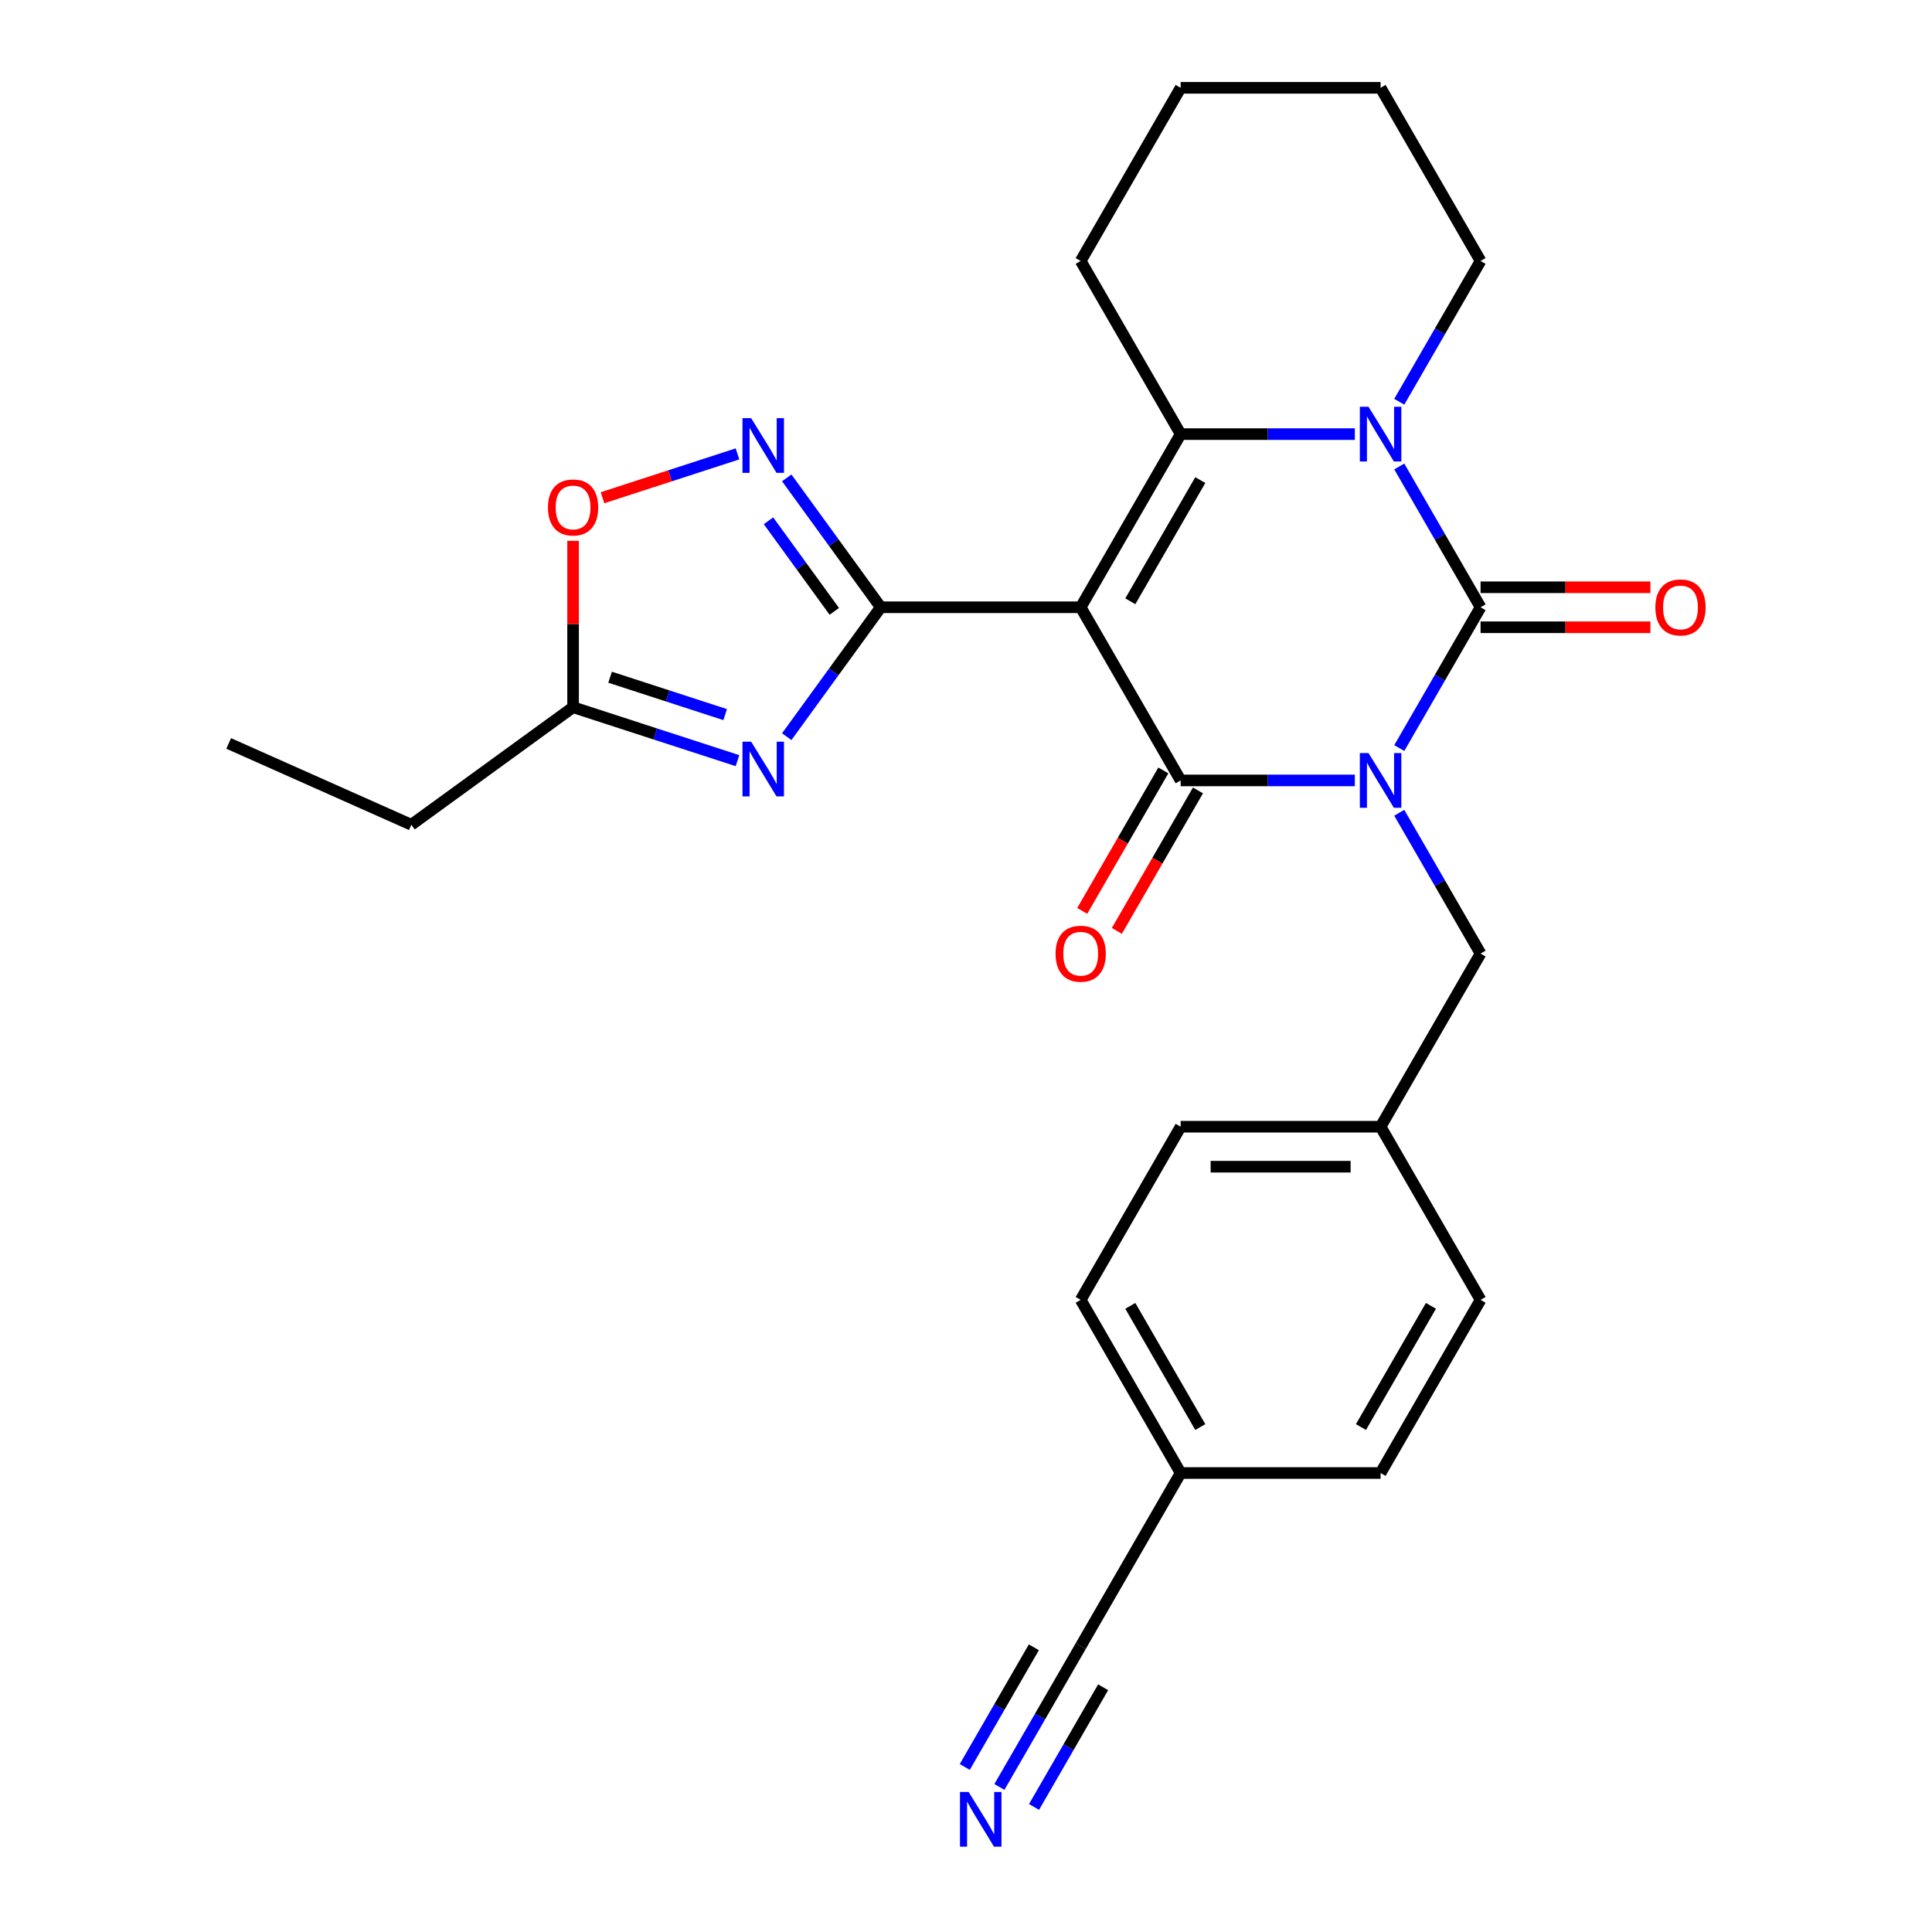 <?xml version='1.0' encoding='iso-8859-1'?>
<svg version='1.1' baseProfile='full'
              xmlns='http://www.w3.org/2000/svg'
                      xmlns:rdkit='http://www.rdkit.org/xml'
                      xmlns:xlink='http://www.w3.org/1999/xlink'
                  xml:space='preserve'
width='1000px' height='1000px' viewBox='0 0 1000 1000'>
<!-- END OF HEADER -->
<rect style='opacity:1.0;fill:#FFFFFF;stroke:none' width='1000' height='1000' x='0' y='0'> </rect>
<path class='bond-1' d='M 701.264,403.943 L 656.184,403.943' style='fill:none;fill-rule:evenodd;stroke:#0000FF;stroke-width:6px;stroke-linecap:butt;stroke-linejoin:miter;stroke-opacity:1' />
<path class='bond-1' d='M 656.184,403.943 L 611.105,403.943' style='fill:none;fill-rule:evenodd;stroke:#000000;stroke-width:6px;stroke-linecap:butt;stroke-linejoin:miter;stroke-opacity:1' />
<path class='bond-2' d='M 724.26,387.196 L 745.297,350.758' style='fill:none;fill-rule:evenodd;stroke:#0000FF;stroke-width:6px;stroke-linecap:butt;stroke-linejoin:miter;stroke-opacity:1' />
<path class='bond-2' d='M 745.297,350.758 L 766.335,314.321' style='fill:none;fill-rule:evenodd;stroke:#000000;stroke-width:6px;stroke-linecap:butt;stroke-linejoin:miter;stroke-opacity:1' />
<path class='bond-10' d='M 724.26,420.69 L 745.297,457.127' style='fill:none;fill-rule:evenodd;stroke:#0000FF;stroke-width:6px;stroke-linecap:butt;stroke-linejoin:miter;stroke-opacity:1' />
<path class='bond-10' d='M 745.297,457.127 L 766.335,493.565' style='fill:none;fill-rule:evenodd;stroke:#000000;stroke-width:6px;stroke-linecap:butt;stroke-linejoin:miter;stroke-opacity:1' />
<path class='bond-0' d='M 559.361,314.321 L 611.105,403.943' style='fill:none;fill-rule:evenodd;stroke:#000000;stroke-width:6px;stroke-linecap:butt;stroke-linejoin:miter;stroke-opacity:1' />
<path class='bond-3' d='M 559.361,314.321 L 455.875,314.321' style='fill:none;fill-rule:evenodd;stroke:#000000;stroke-width:6px;stroke-linecap:butt;stroke-linejoin:miter;stroke-opacity:1' />
<path class='bond-27' d='M 559.361,314.321 L 611.105,224.699' style='fill:none;fill-rule:evenodd;stroke:#000000;stroke-width:6px;stroke-linecap:butt;stroke-linejoin:miter;stroke-opacity:1' />
<path class='bond-27' d='M 585.047,311.226 L 621.268,248.491' style='fill:none;fill-rule:evenodd;stroke:#000000;stroke-width:6px;stroke-linecap:butt;stroke-linejoin:miter;stroke-opacity:1' />
<path class='bond-13' d='M 602.142,398.769 L 581.151,435.126' style='fill:none;fill-rule:evenodd;stroke:#000000;stroke-width:6px;stroke-linecap:butt;stroke-linejoin:miter;stroke-opacity:1' />
<path class='bond-13' d='M 581.151,435.126 L 560.16,471.483' style='fill:none;fill-rule:evenodd;stroke:#FF0000;stroke-width:6px;stroke-linecap:butt;stroke-linejoin:miter;stroke-opacity:1' />
<path class='bond-13' d='M 620.067,409.117 L 599.076,445.475' style='fill:none;fill-rule:evenodd;stroke:#000000;stroke-width:6px;stroke-linecap:butt;stroke-linejoin:miter;stroke-opacity:1' />
<path class='bond-13' d='M 599.076,445.475 L 578.085,481.832' style='fill:none;fill-rule:evenodd;stroke:#FF0000;stroke-width:6px;stroke-linecap:butt;stroke-linejoin:miter;stroke-opacity:1' />
<path class='bond-4' d='M 766.335,314.321 L 745.297,277.883' style='fill:none;fill-rule:evenodd;stroke:#000000;stroke-width:6px;stroke-linecap:butt;stroke-linejoin:miter;stroke-opacity:1' />
<path class='bond-4' d='M 745.297,277.883 L 724.26,241.446' style='fill:none;fill-rule:evenodd;stroke:#0000FF;stroke-width:6px;stroke-linecap:butt;stroke-linejoin:miter;stroke-opacity:1' />
<path class='bond-12' d='M 766.335,324.669 L 810.284,324.669' style='fill:none;fill-rule:evenodd;stroke:#000000;stroke-width:6px;stroke-linecap:butt;stroke-linejoin:miter;stroke-opacity:1' />
<path class='bond-12' d='M 810.284,324.669 L 854.234,324.669' style='fill:none;fill-rule:evenodd;stroke:#FF0000;stroke-width:6px;stroke-linecap:butt;stroke-linejoin:miter;stroke-opacity:1' />
<path class='bond-12' d='M 766.335,303.972 L 810.284,303.972' style='fill:none;fill-rule:evenodd;stroke:#000000;stroke-width:6px;stroke-linecap:butt;stroke-linejoin:miter;stroke-opacity:1' />
<path class='bond-12' d='M 810.284,303.972 L 854.234,303.972' style='fill:none;fill-rule:evenodd;stroke:#FF0000;stroke-width:6px;stroke-linecap:butt;stroke-linejoin:miter;stroke-opacity:1' />
<path class='bond-6' d='M 455.875,314.321 L 431.544,347.808' style='fill:none;fill-rule:evenodd;stroke:#000000;stroke-width:6px;stroke-linecap:butt;stroke-linejoin:miter;stroke-opacity:1' />
<path class='bond-6' d='M 431.544,347.808 L 407.214,381.296' style='fill:none;fill-rule:evenodd;stroke:#0000FF;stroke-width:6px;stroke-linecap:butt;stroke-linejoin:miter;stroke-opacity:1' />
<path class='bond-7' d='M 455.875,314.321 L 431.544,280.833' style='fill:none;fill-rule:evenodd;stroke:#000000;stroke-width:6px;stroke-linecap:butt;stroke-linejoin:miter;stroke-opacity:1' />
<path class='bond-7' d='M 431.544,280.833 L 407.214,247.345' style='fill:none;fill-rule:evenodd;stroke:#0000FF;stroke-width:6px;stroke-linecap:butt;stroke-linejoin:miter;stroke-opacity:1' />
<path class='bond-7' d='M 431.831,316.44 L 414.8,292.999' style='fill:none;fill-rule:evenodd;stroke:#000000;stroke-width:6px;stroke-linecap:butt;stroke-linejoin:miter;stroke-opacity:1' />
<path class='bond-7' d='M 414.8,292.999 L 397.769,269.557' style='fill:none;fill-rule:evenodd;stroke:#0000FF;stroke-width:6px;stroke-linecap:butt;stroke-linejoin:miter;stroke-opacity:1' />
<path class='bond-5' d='M 701.264,224.699 L 656.184,224.699' style='fill:none;fill-rule:evenodd;stroke:#0000FF;stroke-width:6px;stroke-linecap:butt;stroke-linejoin:miter;stroke-opacity:1' />
<path class='bond-5' d='M 656.184,224.699 L 611.105,224.699' style='fill:none;fill-rule:evenodd;stroke:#000000;stroke-width:6px;stroke-linecap:butt;stroke-linejoin:miter;stroke-opacity:1' />
<path class='bond-16' d='M 724.26,207.952 L 745.297,171.514' style='fill:none;fill-rule:evenodd;stroke:#0000FF;stroke-width:6px;stroke-linecap:butt;stroke-linejoin:miter;stroke-opacity:1' />
<path class='bond-16' d='M 745.297,171.514 L 766.335,135.077' style='fill:none;fill-rule:evenodd;stroke:#000000;stroke-width:6px;stroke-linecap:butt;stroke-linejoin:miter;stroke-opacity:1' />
<path class='bond-18' d='M 611.105,224.699 L 559.361,135.077' style='fill:none;fill-rule:evenodd;stroke:#000000;stroke-width:6px;stroke-linecap:butt;stroke-linejoin:miter;stroke-opacity:1' />
<path class='bond-8' d='M 381.72,393.713 L 339.172,379.889' style='fill:none;fill-rule:evenodd;stroke:#0000FF;stroke-width:6px;stroke-linecap:butt;stroke-linejoin:miter;stroke-opacity:1' />
<path class='bond-8' d='M 339.172,379.889 L 296.625,366.064' style='fill:none;fill-rule:evenodd;stroke:#000000;stroke-width:6px;stroke-linecap:butt;stroke-linejoin:miter;stroke-opacity:1' />
<path class='bond-8' d='M 375.351,369.881 L 345.568,360.204' style='fill:none;fill-rule:evenodd;stroke:#0000FF;stroke-width:6px;stroke-linecap:butt;stroke-linejoin:miter;stroke-opacity:1' />
<path class='bond-8' d='M 345.568,360.204 L 315.785,350.527' style='fill:none;fill-rule:evenodd;stroke:#000000;stroke-width:6px;stroke-linecap:butt;stroke-linejoin:miter;stroke-opacity:1' />
<path class='bond-9' d='M 381.72,234.929 L 346.791,246.278' style='fill:none;fill-rule:evenodd;stroke:#0000FF;stroke-width:6px;stroke-linecap:butt;stroke-linejoin:miter;stroke-opacity:1' />
<path class='bond-9' d='M 346.791,246.278 L 311.862,257.627' style='fill:none;fill-rule:evenodd;stroke:#FF0000;stroke-width:6px;stroke-linecap:butt;stroke-linejoin:miter;stroke-opacity:1' />
<path class='bond-23' d='M 296.625,366.064 L 212.903,426.892' style='fill:none;fill-rule:evenodd;stroke:#000000;stroke-width:6px;stroke-linecap:butt;stroke-linejoin:miter;stroke-opacity:1' />
<path class='bond-30' d='M 296.625,366.064 L 296.625,322.994' style='fill:none;fill-rule:evenodd;stroke:#000000;stroke-width:6px;stroke-linecap:butt;stroke-linejoin:miter;stroke-opacity:1' />
<path class='bond-30' d='M 296.625,322.994 L 296.625,279.925' style='fill:none;fill-rule:evenodd;stroke:#FF0000;stroke-width:6px;stroke-linecap:butt;stroke-linejoin:miter;stroke-opacity:1' />
<path class='bond-17' d='M 766.335,493.565 L 714.591,583.187' style='fill:none;fill-rule:evenodd;stroke:#000000;stroke-width:6px;stroke-linecap:butt;stroke-linejoin:miter;stroke-opacity:1' />
<path class='bond-11' d='M 517.287,924.928 L 538.324,888.491' style='fill:none;fill-rule:evenodd;stroke:#0000FF;stroke-width:6px;stroke-linecap:butt;stroke-linejoin:miter;stroke-opacity:1' />
<path class='bond-11' d='M 538.324,888.491 L 559.361,852.053' style='fill:none;fill-rule:evenodd;stroke:#000000;stroke-width:6px;stroke-linecap:butt;stroke-linejoin:miter;stroke-opacity:1' />
<path class='bond-11' d='M 535.211,935.277 L 553.093,904.305' style='fill:none;fill-rule:evenodd;stroke:#0000FF;stroke-width:6px;stroke-linecap:butt;stroke-linejoin:miter;stroke-opacity:1' />
<path class='bond-11' d='M 553.093,904.305 L 570.975,873.333' style='fill:none;fill-rule:evenodd;stroke:#000000;stroke-width:6px;stroke-linecap:butt;stroke-linejoin:miter;stroke-opacity:1' />
<path class='bond-11' d='M 499.363,914.579 L 517.244,883.608' style='fill:none;fill-rule:evenodd;stroke:#0000FF;stroke-width:6px;stroke-linecap:butt;stroke-linejoin:miter;stroke-opacity:1' />
<path class='bond-11' d='M 517.244,883.608 L 535.126,852.636' style='fill:none;fill-rule:evenodd;stroke:#000000;stroke-width:6px;stroke-linecap:butt;stroke-linejoin:miter;stroke-opacity:1' />
<path class='bond-14' d='M 559.361,852.053 L 611.105,762.431' style='fill:none;fill-rule:evenodd;stroke:#000000;stroke-width:6px;stroke-linecap:butt;stroke-linejoin:miter;stroke-opacity:1' />
<path class='bond-15' d='M 611.105,762.431 L 559.361,672.809' style='fill:none;fill-rule:evenodd;stroke:#000000;stroke-width:6px;stroke-linecap:butt;stroke-linejoin:miter;stroke-opacity:1' />
<path class='bond-15' d='M 621.268,738.639 L 585.047,675.904' style='fill:none;fill-rule:evenodd;stroke:#000000;stroke-width:6px;stroke-linecap:butt;stroke-linejoin:miter;stroke-opacity:1' />
<path class='bond-28' d='M 611.105,762.431 L 714.591,762.431' style='fill:none;fill-rule:evenodd;stroke:#000000;stroke-width:6px;stroke-linecap:butt;stroke-linejoin:miter;stroke-opacity:1' />
<path class='bond-24' d='M 766.335,135.077 L 714.591,45.455' style='fill:none;fill-rule:evenodd;stroke:#000000;stroke-width:6px;stroke-linecap:butt;stroke-linejoin:miter;stroke-opacity:1' />
<path class='bond-21' d='M 714.591,583.187 L 766.335,672.809' style='fill:none;fill-rule:evenodd;stroke:#000000;stroke-width:6px;stroke-linecap:butt;stroke-linejoin:miter;stroke-opacity:1' />
<path class='bond-22' d='M 714.591,583.187 L 611.105,583.187' style='fill:none;fill-rule:evenodd;stroke:#000000;stroke-width:6px;stroke-linecap:butt;stroke-linejoin:miter;stroke-opacity:1' />
<path class='bond-22' d='M 699.068,603.884 L 626.628,603.884' style='fill:none;fill-rule:evenodd;stroke:#000000;stroke-width:6px;stroke-linecap:butt;stroke-linejoin:miter;stroke-opacity:1' />
<path class='bond-29' d='M 559.361,135.077 L 611.105,45.455' style='fill:none;fill-rule:evenodd;stroke:#000000;stroke-width:6px;stroke-linecap:butt;stroke-linejoin:miter;stroke-opacity:1' />
<path class='bond-19' d='M 714.591,762.431 L 766.335,672.809' style='fill:none;fill-rule:evenodd;stroke:#000000;stroke-width:6px;stroke-linecap:butt;stroke-linejoin:miter;stroke-opacity:1' />
<path class='bond-19' d='M 704.428,738.639 L 740.649,675.904' style='fill:none;fill-rule:evenodd;stroke:#000000;stroke-width:6px;stroke-linecap:butt;stroke-linejoin:miter;stroke-opacity:1' />
<path class='bond-20' d='M 559.361,672.809 L 611.105,583.187' style='fill:none;fill-rule:evenodd;stroke:#000000;stroke-width:6px;stroke-linecap:butt;stroke-linejoin:miter;stroke-opacity:1' />
<path class='bond-26' d='M 212.903,426.892 L 118.363,384.8' style='fill:none;fill-rule:evenodd;stroke:#000000;stroke-width:6px;stroke-linecap:butt;stroke-linejoin:miter;stroke-opacity:1' />
<path class='bond-25' d='M 714.591,45.455 L 611.105,45.455' style='fill:none;fill-rule:evenodd;stroke:#000000;stroke-width:6px;stroke-linecap:butt;stroke-linejoin:miter;stroke-opacity:1' />
<path  class='atom-0' d='M 708.331 389.783
L 717.611 404.783
Q 718.531 406.263, 720.011 408.943
Q 721.491 411.623, 721.571 411.783
L 721.571 389.783
L 725.331 389.783
L 725.331 418.103
L 721.451 418.103
L 711.491 401.703
Q 710.331 399.783, 709.091 397.583
Q 707.891 395.383, 707.531 394.703
L 707.531 418.103
L 703.851 418.103
L 703.851 389.783
L 708.331 389.783
' fill='#0000FF'/>
<path  class='atom-5' d='M 708.331 210.539
L 717.611 225.539
Q 718.531 227.019, 720.011 229.699
Q 721.491 232.379, 721.571 232.539
L 721.571 210.539
L 725.331 210.539
L 725.331 238.859
L 721.451 238.859
L 711.491 222.459
Q 710.331 220.539, 709.091 218.339
Q 707.891 216.139, 707.531 215.459
L 707.531 238.859
L 703.851 238.859
L 703.851 210.539
L 708.331 210.539
' fill='#0000FF'/>
<path  class='atom-7' d='M 388.787 383.883
L 398.067 398.883
Q 398.987 400.363, 400.467 403.043
Q 401.947 405.723, 402.027 405.883
L 402.027 383.883
L 405.787 383.883
L 405.787 412.203
L 401.907 412.203
L 391.947 395.803
Q 390.787 393.883, 389.547 391.683
Q 388.347 389.483, 387.987 388.803
L 387.987 412.203
L 384.307 412.203
L 384.307 383.883
L 388.787 383.883
' fill='#0000FF'/>
<path  class='atom-8' d='M 388.787 216.438
L 398.067 231.438
Q 398.987 232.918, 400.467 235.598
Q 401.947 238.278, 402.027 238.438
L 402.027 216.438
L 405.787 216.438
L 405.787 244.758
L 401.907 244.758
L 391.947 228.358
Q 390.787 226.438, 389.547 224.238
Q 388.347 222.038, 387.987 221.358
L 387.987 244.758
L 384.307 244.758
L 384.307 216.438
L 388.787 216.438
' fill='#0000FF'/>
<path  class='atom-10' d='M 283.625 262.657
Q 283.625 255.857, 286.985 252.057
Q 290.345 248.257, 296.625 248.257
Q 302.905 248.257, 306.265 252.057
Q 309.625 255.857, 309.625 262.657
Q 309.625 269.537, 306.225 273.457
Q 302.825 277.337, 296.625 277.337
Q 290.385 277.337, 286.985 273.457
Q 283.625 269.577, 283.625 262.657
M 296.625 274.137
Q 300.945 274.137, 303.265 271.257
Q 305.625 268.337, 305.625 262.657
Q 305.625 257.097, 303.265 254.297
Q 300.945 251.457, 296.625 251.457
Q 292.305 251.457, 289.945 254.257
Q 287.625 257.057, 287.625 262.657
Q 287.625 268.377, 289.945 271.257
Q 292.305 274.137, 296.625 274.137
' fill='#FF0000'/>
<path  class='atom-12' d='M 501.358 927.515
L 510.638 942.515
Q 511.558 943.995, 513.038 946.675
Q 514.518 949.355, 514.598 949.515
L 514.598 927.515
L 518.358 927.515
L 518.358 955.835
L 514.478 955.835
L 504.518 939.435
Q 503.358 937.515, 502.118 935.315
Q 500.918 933.115, 500.558 932.435
L 500.558 955.835
L 496.878 955.835
L 496.878 927.515
L 501.358 927.515
' fill='#0000FF'/>
<path  class='atom-13' d='M 856.821 314.401
Q 856.821 307.601, 860.181 303.801
Q 863.541 300.001, 869.821 300.001
Q 876.101 300.001, 879.461 303.801
Q 882.821 307.601, 882.821 314.401
Q 882.821 321.281, 879.421 325.201
Q 876.021 329.081, 869.821 329.081
Q 863.581 329.081, 860.181 325.201
Q 856.821 321.321, 856.821 314.401
M 869.821 325.881
Q 874.141 325.881, 876.461 323.001
Q 878.821 320.081, 878.821 314.401
Q 878.821 308.841, 876.461 306.041
Q 874.141 303.201, 869.821 303.201
Q 865.501 303.201, 863.141 306.001
Q 860.821 308.801, 860.821 314.401
Q 860.821 320.121, 863.141 323.001
Q 865.501 325.881, 869.821 325.881
' fill='#FF0000'/>
<path  class='atom-14' d='M 546.361 493.645
Q 546.361 486.845, 549.721 483.045
Q 553.081 479.245, 559.361 479.245
Q 565.641 479.245, 569.001 483.045
Q 572.361 486.845, 572.361 493.645
Q 572.361 500.525, 568.961 504.445
Q 565.561 508.325, 559.361 508.325
Q 553.121 508.325, 549.721 504.445
Q 546.361 500.565, 546.361 493.645
M 559.361 505.125
Q 563.681 505.125, 566.001 502.245
Q 568.361 499.325, 568.361 493.645
Q 568.361 488.085, 566.001 485.285
Q 563.681 482.445, 559.361 482.445
Q 555.041 482.445, 552.681 485.245
Q 550.361 488.045, 550.361 493.645
Q 550.361 499.365, 552.681 502.245
Q 555.041 505.125, 559.361 505.125
' fill='#FF0000'/>
</svg>

